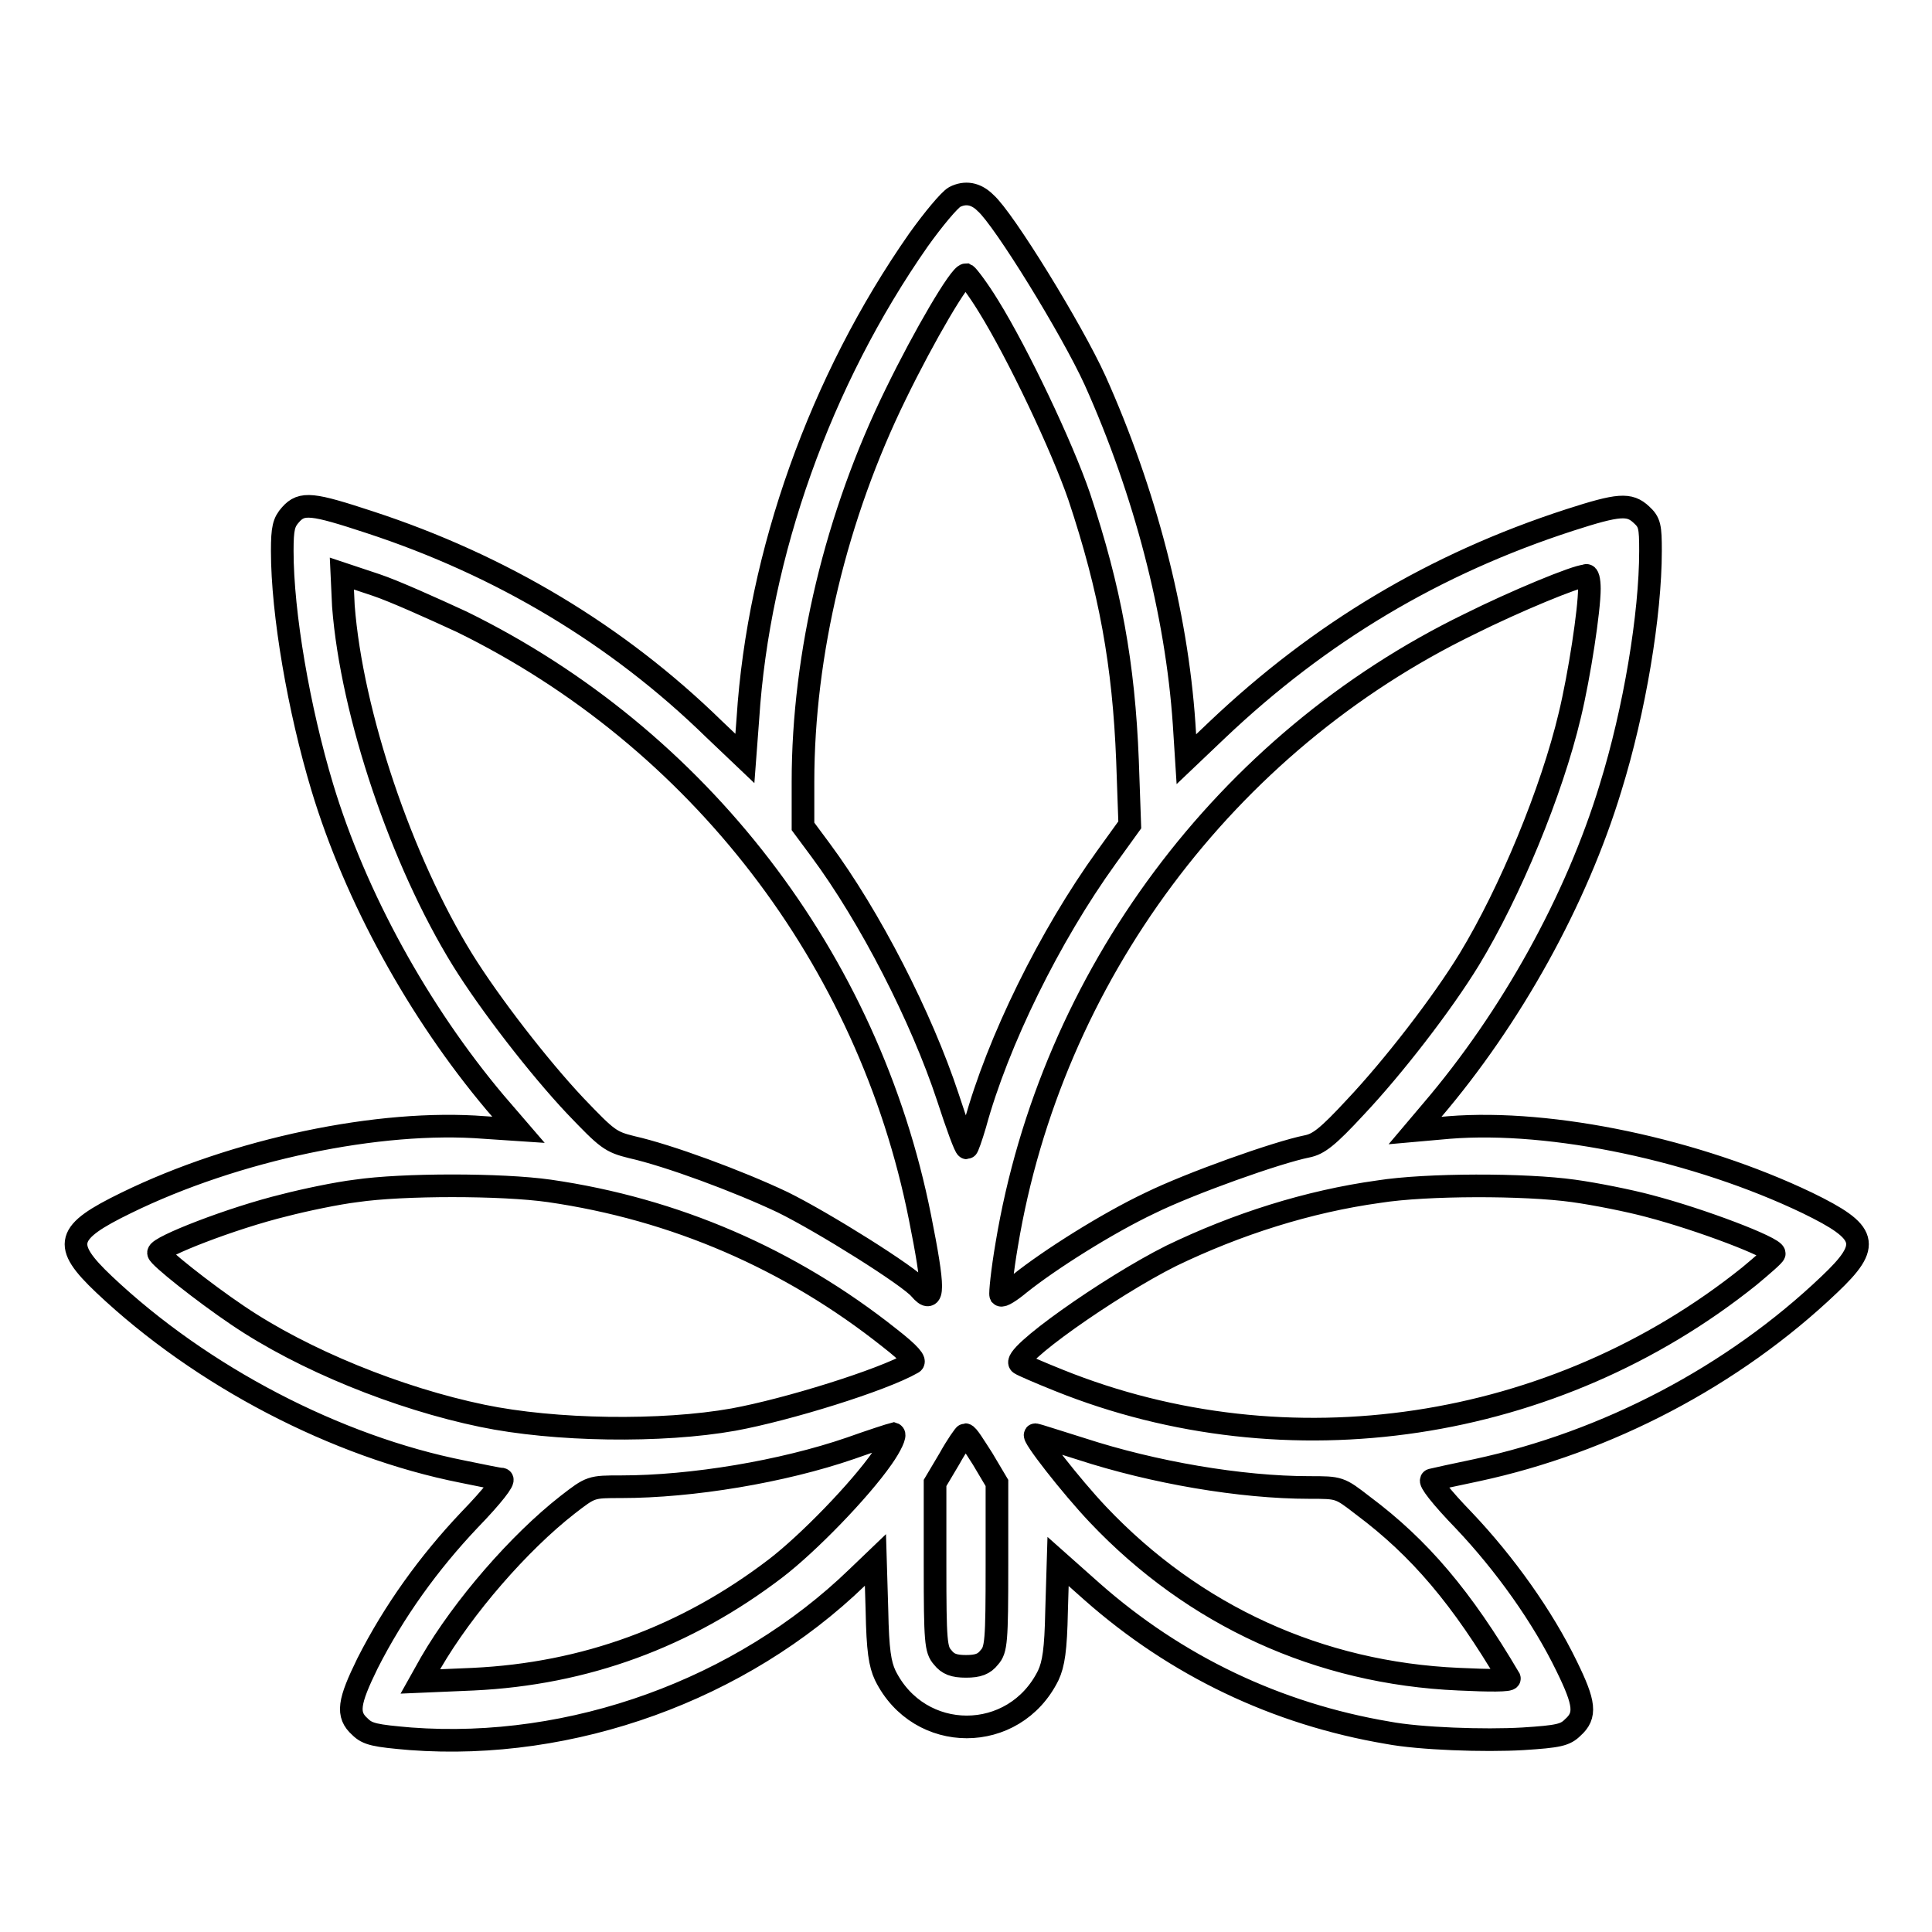 <?xml version="1.0" encoding="utf-8"?>
<!-- Svg Vector Icons : http://www.onlinewebfonts.com/icon -->
<!DOCTYPE svg PUBLIC "-//W3C//DTD SVG 1.1//EN" "http://www.w3.org/Graphics/SVG/1.1/DTD/svg11.dtd">
<svg version="1.1" xmlns="http://www.w3.org/2000/svg" xmlns:xlink="http://www.w3.org/1999/xlink" x="0px" y="0px" viewBox="0 0 256 256" enable-background="new 0 0 256 256" xml:space="preserve">
<g><g><g><path stroke-width="3" fill-opacity="0" stroke="#000000"  d="M126.5,26.1c-0.7,0.4-2.8,2.9-4.8,5.7c-13,18.6-21.2,41.6-22.6,63.4l-0.4,5.3l-4.1-3.9C81.8,84.1,66.4,74.9,49,69.2c-7.6-2.5-9-2.7-10.5-1c-0.9,1-1.1,1.8-1.1,4.8c0,8.3,2.2,21,5.3,31.3c4.4,14.6,12.8,29.8,22.9,41.8l3.1,3.6l-4.5-0.3c-13.9-1.1-33,2.9-47.5,10c-8,3.9-8.5,5.5-2.9,10.8c12.9,12.2,30.8,21.5,47.5,24.8c2.5,0.5,4.8,1,5.2,1c0.4,0.1-1.2,2.2-4.3,5.4c-5.4,5.7-10,12.1-13.5,19c-2.5,5.1-2.8,6.8-1,8.4c1,1,2,1.2,6.7,1.6c21.4,1.6,43.8-6.5,59.2-21.4l2.4-2.3l0.2,6.7c0.1,5.3,0.4,7.1,1.1,8.6c4.5,9.1,17.1,9.1,21.6,0c0.7-1.5,1-3.4,1.1-8.5l0.2-6.6l4.5,4c11.1,9.8,24.4,16.2,39.2,18.7c4.2,0.8,12.8,1.1,17.9,0.8c4.7-0.3,5.6-0.5,6.6-1.5c1.8-1.6,1.6-3.2-0.8-8.1c-3.2-6.6-8.2-13.6-13.6-19.3c-3.1-3.2-4.7-5.3-4.3-5.4c0.4-0.1,3.1-0.7,6-1.3c17.2-3.7,33.9-12.4,46.7-24.6c5.6-5.3,5.1-6.9-2.9-10.8c-14.6-7-33.8-11.1-47.5-10l-4.5,0.4l2.2-2.6c10.6-12.4,19.2-28,23.7-42.8c3.2-10.3,5.3-23,5.3-31.4c0-3.2-0.1-3.8-1.2-4.8c-1.6-1.5-3-1.4-9.5,0.7c-17.9,5.8-33.1,14.9-46.7,27.8l-4.1,3.9l-0.3-4.7c-1-14.7-5.2-30.8-11.8-45.5c-3.1-6.8-12.1-21.4-14.5-23.5C129.3,25.6,127.9,25.4,126.5,26.1z M131,40.6c3.9,6.3,9.7,18.5,12,25.2c4.1,12.3,5.9,22.2,6.4,35l0.3,8.5l-3.1,4.3c-7.5,10.4-14.4,24.4-17.4,35.4c-0.5,1.7-1,3.1-1.1,3.1c-0.2,0-1.3-3-2.5-6.7c-3.5-10.6-10.3-23.9-16.9-32.8l-2.3-3.1v-5.9c0-17,4.4-35.3,12.3-51.4c3.8-7.8,8.5-15.8,9.3-15.8C128.2,36.5,129.6,38.3,131,40.6z M61.2,82.4c31.4,15.4,53.9,44.7,60.7,78.9c1.9,9.5,1.9,11.7,0,9.5c-1.4-1.7-12.9-8.9-18.2-11.5c-5.9-2.8-15.1-6.2-20-7.3c-2.8-0.7-3.2-1-7.5-5.5c-4.8-5.1-11.3-13.5-14.9-19.3c-8.1-13.1-14.7-32.6-15.8-46.9L45.3,76l4.5,1.5C52.2,78.3,57.3,80.6,61.2,82.4z M210.6,78c0,2.8-1.3,11.4-2.6,16.8c-2.4,10.1-7.9,23.4-13.3,32.3c-3.6,5.9-10.1,14.3-15.1,19.6c-3.7,4-4.9,4.9-6.4,5.2c-4,0.8-15.5,4.9-20.8,7.5c-5.7,2.7-13.3,7.5-17.3,10.7c-1.2,1-2.3,1.7-2.5,1.5c-0.1-0.2,0.2-3.2,0.8-6.7c5.9-35.5,29-66.5,61.3-82.2c6-3,14.2-6.4,15.4-6.4C210.4,76,210.6,76.9,210.6,78z M72.8,157.8c16.6,2.4,31.9,9,45.1,19.5c2.7,2.1,3.5,3.1,3,3.3c-4,2.3-16.6,6.2-23.7,7.5c-9.5,1.7-23.7,1.5-33.3-0.5c-11.1-2.3-23.7-7.4-32.4-13.3c-4.6-3.1-10.5-7.8-10.5-8.3c0-0.8,9.7-4.6,16.7-6.3c2.7-0.7,7-1.6,9.5-1.9C53.3,156.9,66.5,156.9,72.8,157.8z M208.5,157.8c2.9,0.4,7.4,1.3,10,2c6.9,1.8,16.6,5.5,16.6,6.3c0,0.2-1.5,1.5-3.3,3c-25.8,20.7-61.2,26-91.5,13.8c-2.5-1-4.8-2-5.1-2.2c-1.5-0.8,11.8-10.2,20-14.3c8.7-4.2,18.1-7.2,27.5-8.5C189,156.9,202.1,156.9,208.5,157.8z M116.9,193.2c-3,4.3-9.8,11.3-14.1,14.6c-11.9,9.1-25.3,14-40.1,14.7l-7,0.3l1.4-2.5c4.3-7.4,11.7-15.9,18.1-20.9c3.1-2.4,3.1-2.4,7.1-2.4c9.4,0,21.4-2,30.4-5.1c2.8-1,5.3-1.8,5.7-1.9C118.7,190.1,118.1,191.5,116.9,193.2z M130.2,193.3l1.9,3.2v11c0,10-0.1,11.1-1,12.1c-0.7,0.9-1.5,1.2-3.1,1.2c-1.6,0-2.4-0.3-3.1-1.2c-0.9-1-1-2.1-1-12.1v-11l1.9-3.2c1-1.8,2-3.2,2.1-3.2C128.2,190.1,129.1,191.6,130.2,193.3z M143.3,192c9.5,3.1,21.1,5.1,30.2,5.1c4,0,4,0,7.1,2.4c7.5,5.6,13.1,12.2,19.4,22.9c0.1,0.3-2.6,0.3-6.7,0.1c-18.5-0.8-35.1-8.4-47.8-21.8c-3.6-3.8-8.9-10.6-8.3-10.6C137.3,190.1,140.1,191,143.3,192z"/></g></g></g>
</svg>
